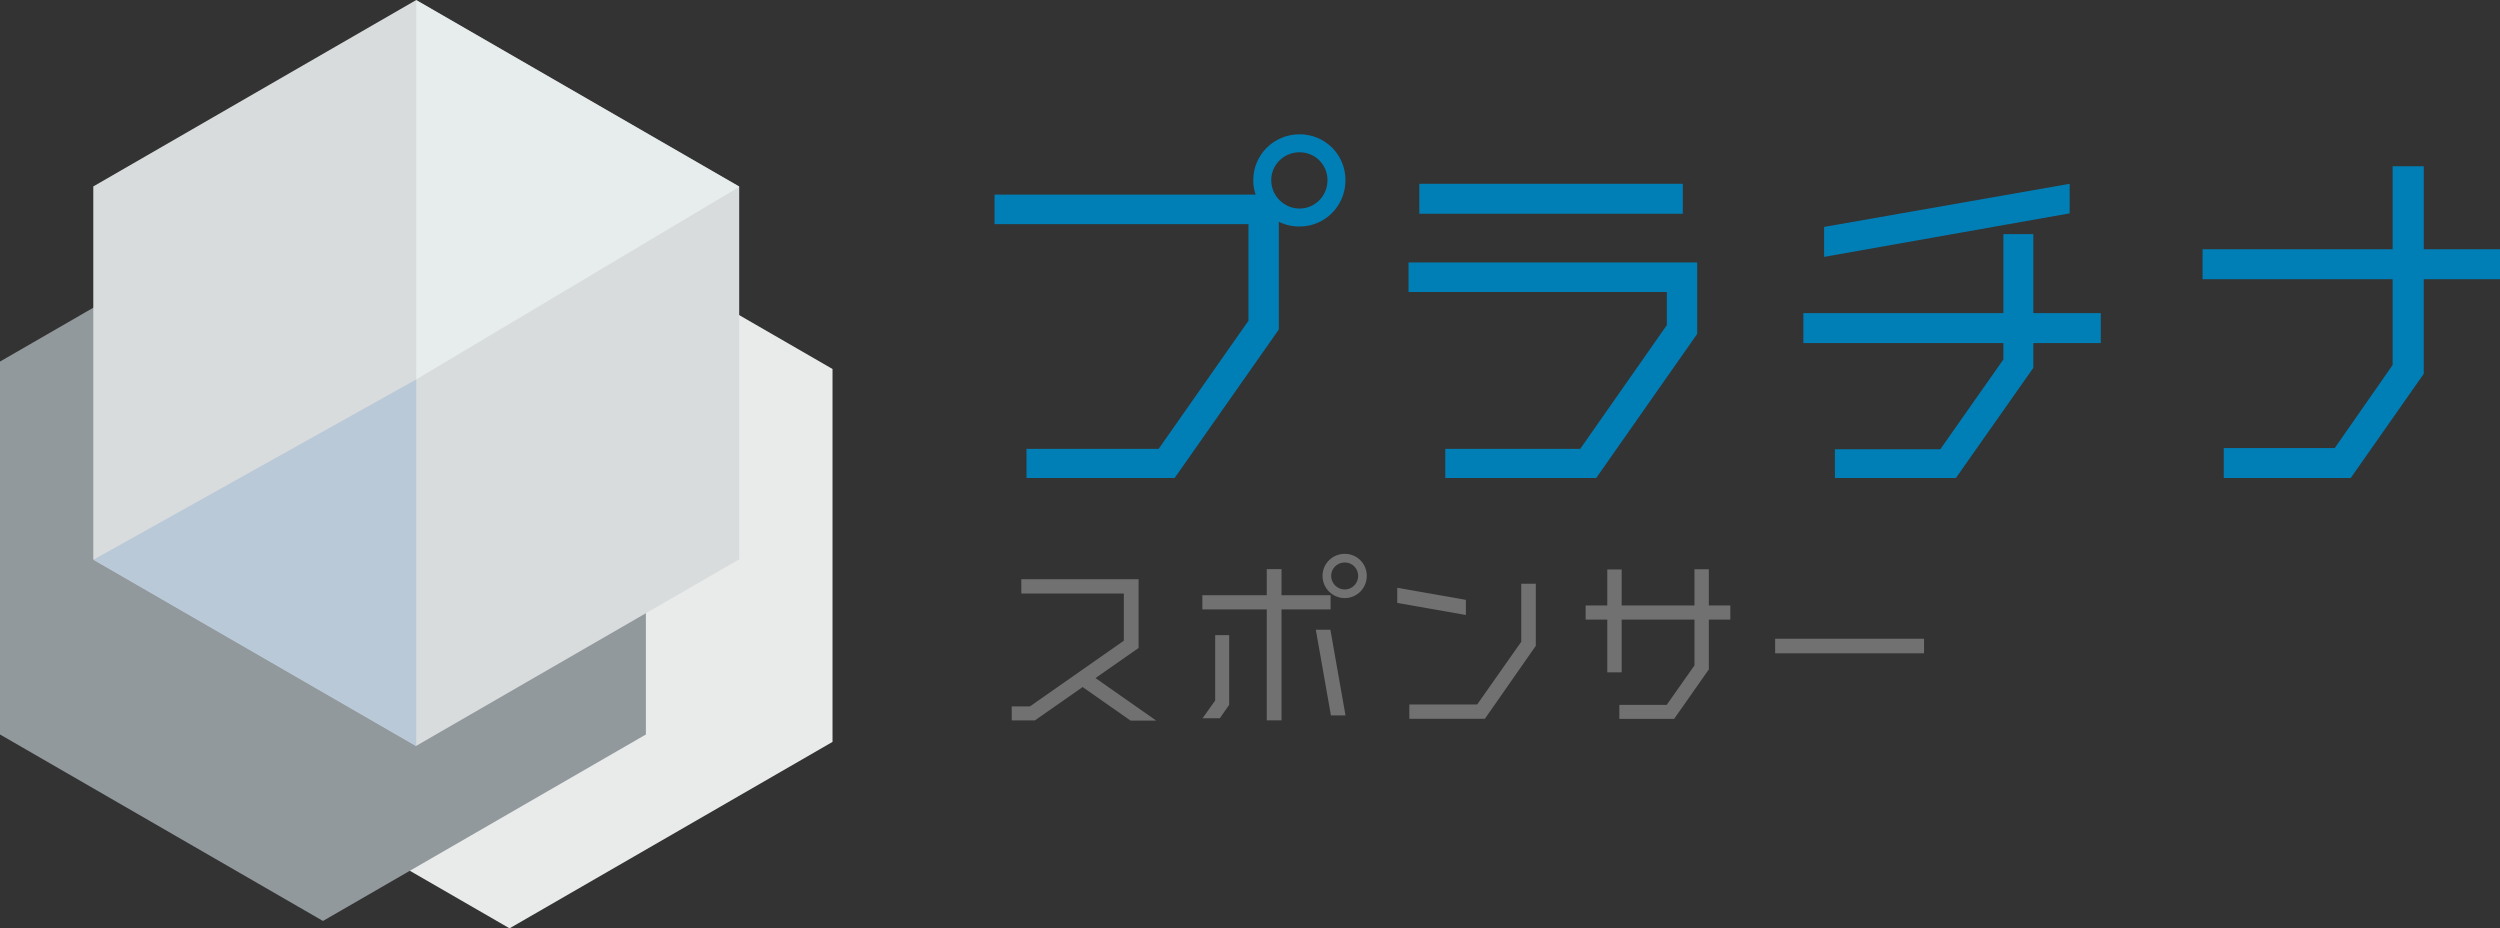 <?xml version="1.0" encoding="UTF-8"?>
<svg id="uuid-96a7aff6-c57c-487d-b4b5-1acb51a8fea0" data-name="レイヤー 2" xmlns="http://www.w3.org/2000/svg" viewBox="0 0 626.23 232.54">
  <rect x="0" y="0" width="626.23" height="232.54" fill="#333333" stroke="none"/>
  <g id="uuid-1e7425f1-2987-481b-9372-1960d92086f1" data-name="レイヤー 1">
    <g>
      <polygon points="208.54 185.84 208.54 92.43 127.64 45.72 46.75 92.43 46.75 185.84 127.64 232.54 208.54 185.84" style="fill: #e9eaea;"/>
      <polygon points="161.79 183.98 161.79 90.57 80.9 43.87 0 90.57 0 183.98 80.9 230.69 161.79 183.98" style="fill: #92999d;"/>
      <g>
        <path d="M325.53,33.64c6.4,0,11.5,5.1,11.5,11.5s-5.1,11.6-11.5,11.6c-1.9,0-3.6-.4-5.2-1.2v27l-26.1,37.2h-37.1v-7.3h33.1l22.5-32.1v-24.2h-63.6v-7.4h65.4c-.4-1.1-.6-2.3-.6-3.6,0-6.4,5.2-11.5,11.6-11.5ZM325.53,52.24c3.9,0,7-3.2,7-7.1s-3.1-7-7-7-7.1,3.1-7.1,7,3.2,7.1,7.1,7.1Z" style="fill: #007fb7;"/>
        <path d="M425.13,65.74v17.9l-25.3,36.1h-37.8v-7.3h33.8l21.7-31v-8.3h-64.7v-7.4h72.3ZM421.53,53.54h-66v-7.5h66v7.5Z" style="fill: #007fb7;"/>
        <path d="M526.23,78.44v7.5h-16.9v6.2l-19.4,27.6h-30.3v-7.2h26.4l15.8-22.5v-4.1h-50.1v-7.5h50.1v-19.8h7.5v19.8h16.9ZM518.43,46.04v7.4l-61.5,10.9v-7.5l61.5-10.8Z" style="fill: #007fb7;"/>
        <path d="M626.23,69.94h-19.1v23.7l-18.3,26.1h-31.8v-7.5h27.8l14.5-20.8v-21.5h-47.6v-7.5h47.6v-20.8h7.8v20.8h19.1v7.5Z" style="fill: #007fb7;"/>
      </g>
      <g>
        <path d="M289.62,180.5h-6.43l-12-8.4-11.95,8.35h-5.81v-3.5h4.56l23.52-16.46v-11.81h-25.68v-3.6h29.38v17.23l-10.8,7.54,15.22,10.66Z" style="fill: #727171;"/>
        <path d="M333.3,152.65h-12.29v27.79h-3.7v-27.79h-16.13v-3.55h16.13v-6.53h3.7v6.53h12.29v3.55ZM304.4,175.46v-16.37h3.5v17.47l-2.35,3.36h-4.32l3.17-4.46ZM329.6,157.74h3.65l3.79,21.46h-3.65l-3.79-21.46ZM336.85,138.73c3.07,0,5.52,2.45,5.52,5.52s-2.45,5.57-5.52,5.57-5.57-2.5-5.57-5.57,2.5-5.52,5.57-5.52ZM336.85,147.66c1.87,0,3.36-1.54,3.36-3.41s-1.49-3.36-3.36-3.36-3.41,1.49-3.41,3.36,1.54,3.41,3.41,3.41Z" style="fill: #727171;"/>
        <path d="M367.19,150.26v3.79l-17.19-3.02v-3.79l17.19,3.02ZM381.06,146.22h3.65v15.55l-12.77,18.29h-18.91v-3.6h16.99l11.04-15.7v-14.55Z" style="fill: #727171;"/>
        <path d="M433.43,151.65v3.55h-5.38v12.48l-8.69,12.39h-13.73v-3.5h11.86l6.96-9.89v-11.47h-18.24v13.2h-3.6v-13.2h-5.42v-3.55h5.42v-9.02h3.6v9.02h18.24v-9.07h3.6v9.07h5.38Z" style="fill: #727171;"/>
        <path d="M481.96,163.65h-37.3v-3.65h37.3v3.65Z" style="fill: #727171;"/>
      </g>
      <polygon points="185.16 140.11 185.16 46.7 104.27 0 23.37 46.7 23.37 140.11 104.27 186.82 185.16 140.11" style="fill: #d9dcdd;"/>
      <polygon points="104.27 .11 104.27 95.03 185.16 46.81 104.27 .11" style="fill: #e7eded;"/>
      <polygon points="104.27 186.93 104.27 95.03 23.37 140.22 104.27 186.93" style="fill: #bac9d8;"/>
    </g>
  </g>
</svg>